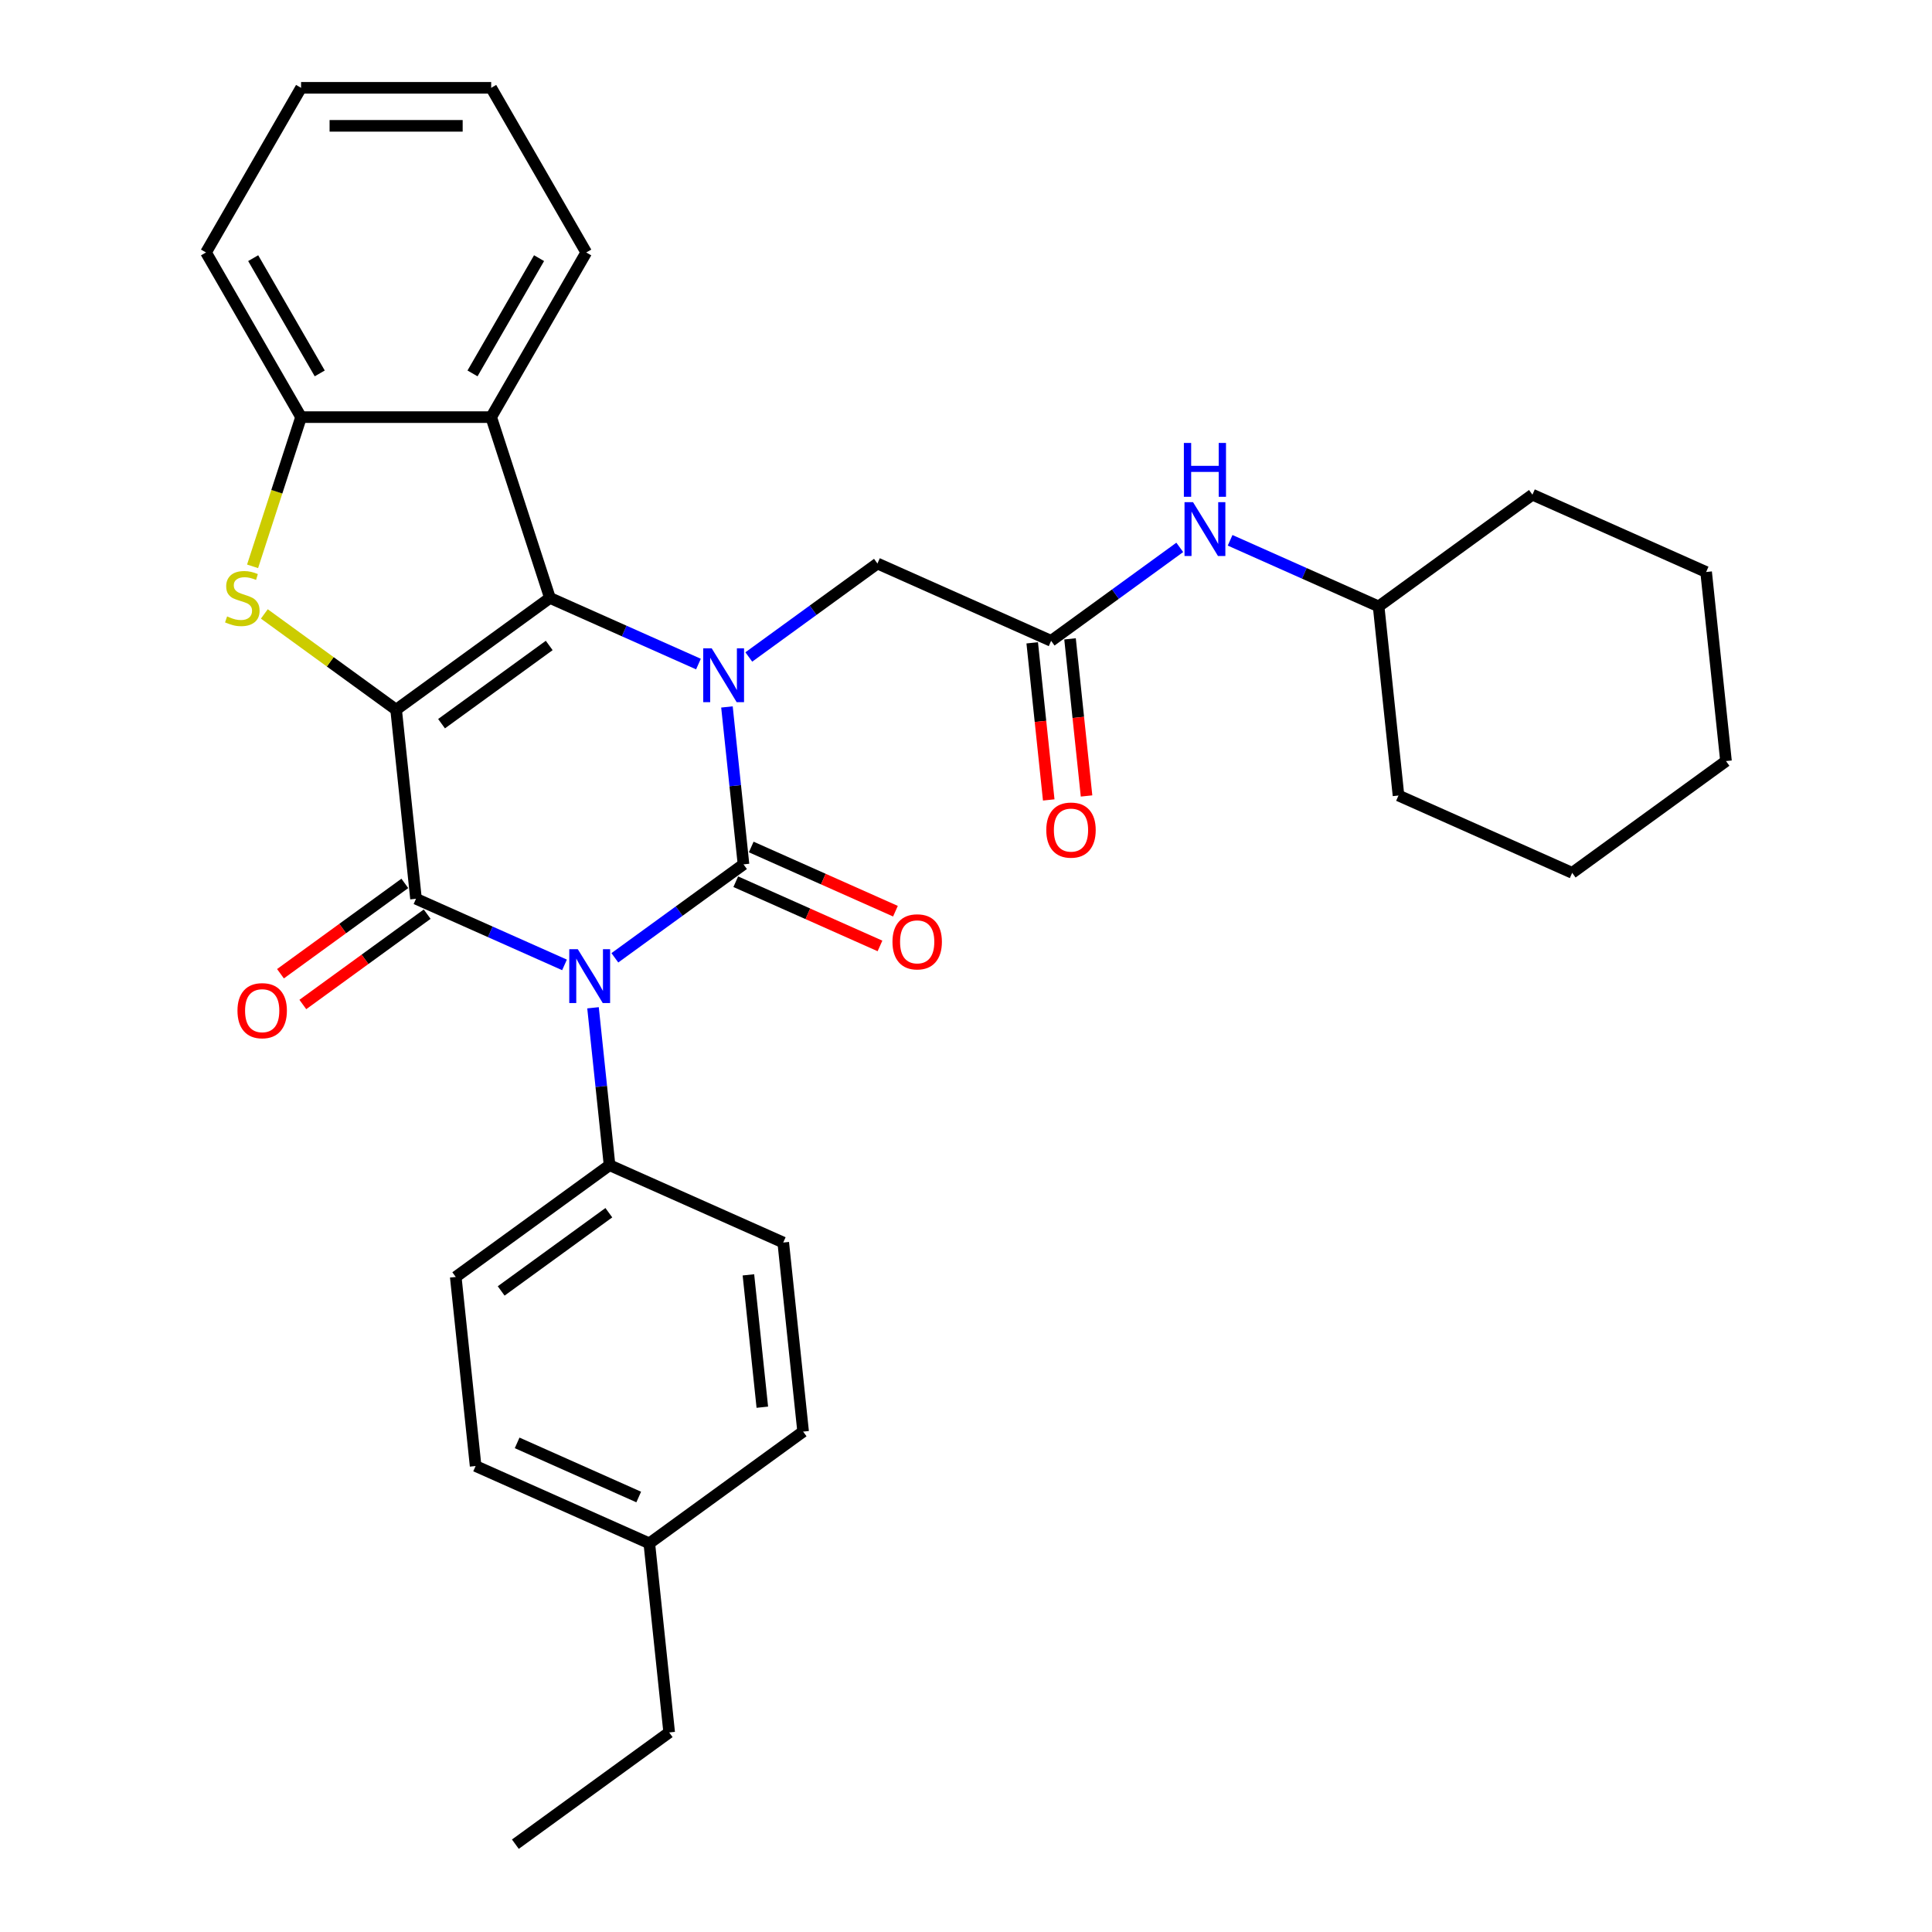 <?xml version='1.0' encoding='iso-8859-1'?>
<svg version='1.1' baseProfile='full'
              xmlns='http://www.w3.org/2000/svg'
                      xmlns:rdkit='http://www.rdkit.org/xml'
                      xmlns:xlink='http://www.w3.org/1999/xlink'
                  xml:space='preserve'
width='1000px' height='1000px' viewBox='0 0 1000 1000'>
<!-- END OF HEADER -->
<rect style='opacity:1.0;fill:#FFFFFF;stroke:none' width='1000' height='1000' x='0' y='0'> </rect>
<path class='bond-3' d='M 205.034,367.335 L 284.648,309.492' style='fill:none;fill-rule:evenodd;stroke:#000000;stroke-width:6px;stroke-linecap:butt;stroke-linejoin:miter;stroke-opacity:1' />
<path class='bond-3' d='M 228.545,374.581 L 284.274,334.091' style='fill:none;fill-rule:evenodd;stroke:#000000;stroke-width:6px;stroke-linecap:butt;stroke-linejoin:miter;stroke-opacity:1' />
<path class='bond-4' d='M 205.034,367.335 L 215.321,465.203' style='fill:none;fill-rule:evenodd;stroke:#000000;stroke-width:6px;stroke-linecap:butt;stroke-linejoin:miter;stroke-opacity:1' />
<path class='bond-5' d='M 205.034,367.335 L 170.926,342.553' style='fill:none;fill-rule:evenodd;stroke:#000000;stroke-width:6px;stroke-linecap:butt;stroke-linejoin:miter;stroke-opacity:1' />
<path class='bond-5' d='M 170.926,342.553 L 136.817,317.772' style='fill:none;fill-rule:evenodd;stroke:#CCCC00;stroke-width:6px;stroke-linecap:butt;stroke-linejoin:miter;stroke-opacity:1' />
<path class='bond-0' d='M 292.191,499.428 L 253.756,482.316' style='fill:none;fill-rule:evenodd;stroke:#0000FF;stroke-width:6px;stroke-linecap:butt;stroke-linejoin:miter;stroke-opacity:1' />
<path class='bond-0' d='M 253.756,482.316 L 215.321,465.203' style='fill:none;fill-rule:evenodd;stroke:#000000;stroke-width:6px;stroke-linecap:butt;stroke-linejoin:miter;stroke-opacity:1' />
<path class='bond-1' d='M 318.25,495.763 L 351.542,471.575' style='fill:none;fill-rule:evenodd;stroke:#0000FF;stroke-width:6px;stroke-linecap:butt;stroke-linejoin:miter;stroke-opacity:1' />
<path class='bond-1' d='M 351.542,471.575 L 384.834,447.387' style='fill:none;fill-rule:evenodd;stroke:#000000;stroke-width:6px;stroke-linecap:butt;stroke-linejoin:miter;stroke-opacity:1' />
<path class='bond-8' d='M 306.944,521.624 L 311.225,562.361' style='fill:none;fill-rule:evenodd;stroke:#0000FF;stroke-width:6px;stroke-linecap:butt;stroke-linejoin:miter;stroke-opacity:1' />
<path class='bond-8' d='M 311.225,562.361 L 315.507,603.098' style='fill:none;fill-rule:evenodd;stroke:#000000;stroke-width:6px;stroke-linecap:butt;stroke-linejoin:miter;stroke-opacity:1' />
<path class='bond-11' d='M 380.831,456.377 L 418.155,472.994' style='fill:none;fill-rule:evenodd;stroke:#000000;stroke-width:6px;stroke-linecap:butt;stroke-linejoin:miter;stroke-opacity:1' />
<path class='bond-11' d='M 418.155,472.994 L 455.478,489.612' style='fill:none;fill-rule:evenodd;stroke:#FF0000;stroke-width:6px;stroke-linecap:butt;stroke-linejoin:miter;stroke-opacity:1' />
<path class='bond-11' d='M 388.836,438.397 L 426.16,455.014' style='fill:none;fill-rule:evenodd;stroke:#000000;stroke-width:6px;stroke-linecap:butt;stroke-linejoin:miter;stroke-opacity:1' />
<path class='bond-11' d='M 426.16,455.014 L 463.483,471.632' style='fill:none;fill-rule:evenodd;stroke:#FF0000;stroke-width:6px;stroke-linecap:butt;stroke-linejoin:miter;stroke-opacity:1' />
<path class='bond-33' d='M 384.834,447.387 L 380.552,406.65' style='fill:none;fill-rule:evenodd;stroke:#000000;stroke-width:6px;stroke-linecap:butt;stroke-linejoin:miter;stroke-opacity:1' />
<path class='bond-33' d='M 380.552,406.65 L 376.271,365.913' style='fill:none;fill-rule:evenodd;stroke:#0000FF;stroke-width:6px;stroke-linecap:butt;stroke-linejoin:miter;stroke-opacity:1' />
<path class='bond-2' d='M 361.518,343.717 L 323.083,326.605' style='fill:none;fill-rule:evenodd;stroke:#0000FF;stroke-width:6px;stroke-linecap:butt;stroke-linejoin:miter;stroke-opacity:1' />
<path class='bond-2' d='M 323.083,326.605 L 284.648,309.492' style='fill:none;fill-rule:evenodd;stroke:#000000;stroke-width:6px;stroke-linecap:butt;stroke-linejoin:miter;stroke-opacity:1' />
<path class='bond-9' d='M 387.577,340.052 L 420.869,315.864' style='fill:none;fill-rule:evenodd;stroke:#0000FF;stroke-width:6px;stroke-linecap:butt;stroke-linejoin:miter;stroke-opacity:1' />
<path class='bond-9' d='M 420.869,315.864 L 454.161,291.676' style='fill:none;fill-rule:evenodd;stroke:#000000;stroke-width:6px;stroke-linecap:butt;stroke-linejoin:miter;stroke-opacity:1' />
<path class='bond-6' d='M 284.648,309.492 L 254.238,215.901' style='fill:none;fill-rule:evenodd;stroke:#000000;stroke-width:6px;stroke-linecap:butt;stroke-linejoin:miter;stroke-opacity:1' />
<path class='bond-12' d='M 209.537,457.242 L 177.356,480.622' style='fill:none;fill-rule:evenodd;stroke:#000000;stroke-width:6px;stroke-linecap:butt;stroke-linejoin:miter;stroke-opacity:1' />
<path class='bond-12' d='M 177.356,480.622 L 145.176,504.002' style='fill:none;fill-rule:evenodd;stroke:#FF0000;stroke-width:6px;stroke-linecap:butt;stroke-linejoin:miter;stroke-opacity:1' />
<path class='bond-12' d='M 221.105,473.165 L 188.925,496.545' style='fill:none;fill-rule:evenodd;stroke:#000000;stroke-width:6px;stroke-linecap:butt;stroke-linejoin:miter;stroke-opacity:1' />
<path class='bond-12' d='M 188.925,496.545 L 156.745,519.925' style='fill:none;fill-rule:evenodd;stroke:#FF0000;stroke-width:6px;stroke-linecap:butt;stroke-linejoin:miter;stroke-opacity:1' />
<path class='bond-7' d='M 130.735,293.137 L 143.283,254.519' style='fill:none;fill-rule:evenodd;stroke:#CCCC00;stroke-width:6px;stroke-linecap:butt;stroke-linejoin:miter;stroke-opacity:1' />
<path class='bond-7' d='M 143.283,254.519 L 155.831,215.901' style='fill:none;fill-rule:evenodd;stroke:#000000;stroke-width:6px;stroke-linecap:butt;stroke-linejoin:miter;stroke-opacity:1' />
<path class='bond-20' d='M 254.238,215.901 L 303.442,130.678' style='fill:none;fill-rule:evenodd;stroke:#000000;stroke-width:6px;stroke-linecap:butt;stroke-linejoin:miter;stroke-opacity:1' />
<path class='bond-20' d='M 244.574,193.277 L 279.017,133.621' style='fill:none;fill-rule:evenodd;stroke:#000000;stroke-width:6px;stroke-linecap:butt;stroke-linejoin:miter;stroke-opacity:1' />
<path class='bond-32' d='M 254.238,215.901 L 155.831,215.901' style='fill:none;fill-rule:evenodd;stroke:#000000;stroke-width:6px;stroke-linecap:butt;stroke-linejoin:miter;stroke-opacity:1' />
<path class='bond-22' d='M 155.831,215.901 L 106.627,130.678' style='fill:none;fill-rule:evenodd;stroke:#000000;stroke-width:6px;stroke-linecap:butt;stroke-linejoin:miter;stroke-opacity:1' />
<path class='bond-22' d='M 165.495,193.277 L 131.052,133.621' style='fill:none;fill-rule:evenodd;stroke:#000000;stroke-width:6px;stroke-linecap:butt;stroke-linejoin:miter;stroke-opacity:1' />
<path class='bond-15' d='M 315.507,603.098 L 235.894,660.94' style='fill:none;fill-rule:evenodd;stroke:#000000;stroke-width:6px;stroke-linecap:butt;stroke-linejoin:miter;stroke-opacity:1' />
<path class='bond-15' d='M 315.133,627.697 L 259.404,668.186' style='fill:none;fill-rule:evenodd;stroke:#000000;stroke-width:6px;stroke-linecap:butt;stroke-linejoin:miter;stroke-opacity:1' />
<path class='bond-16' d='M 315.507,603.098 L 405.407,643.124' style='fill:none;fill-rule:evenodd;stroke:#000000;stroke-width:6px;stroke-linecap:butt;stroke-linejoin:miter;stroke-opacity:1' />
<path class='bond-10' d='M 454.161,291.676 L 544.061,331.702' style='fill:none;fill-rule:evenodd;stroke:#000000;stroke-width:6px;stroke-linecap:butt;stroke-linejoin:miter;stroke-opacity:1' />
<path class='bond-13' d='M 544.061,331.702 L 577.353,307.514' style='fill:none;fill-rule:evenodd;stroke:#000000;stroke-width:6px;stroke-linecap:butt;stroke-linejoin:miter;stroke-opacity:1' />
<path class='bond-13' d='M 577.353,307.514 L 610.645,283.326' style='fill:none;fill-rule:evenodd;stroke:#0000FF;stroke-width:6px;stroke-linecap:butt;stroke-linejoin:miter;stroke-opacity:1' />
<path class='bond-14' d='M 534.274,332.73 L 538.547,373.389' style='fill:none;fill-rule:evenodd;stroke:#000000;stroke-width:6px;stroke-linecap:butt;stroke-linejoin:miter;stroke-opacity:1' />
<path class='bond-14' d='M 538.547,373.389 L 542.82,414.047' style='fill:none;fill-rule:evenodd;stroke:#FF0000;stroke-width:6px;stroke-linecap:butt;stroke-linejoin:miter;stroke-opacity:1' />
<path class='bond-14' d='M 553.847,330.673 L 558.121,371.331' style='fill:none;fill-rule:evenodd;stroke:#000000;stroke-width:6px;stroke-linecap:butt;stroke-linejoin:miter;stroke-opacity:1' />
<path class='bond-14' d='M 558.121,371.331 L 562.394,411.989' style='fill:none;fill-rule:evenodd;stroke:#FF0000;stroke-width:6px;stroke-linecap:butt;stroke-linejoin:miter;stroke-opacity:1' />
<path class='bond-21' d='M 636.703,279.66 L 675.138,296.773' style='fill:none;fill-rule:evenodd;stroke:#0000FF;stroke-width:6px;stroke-linecap:butt;stroke-linejoin:miter;stroke-opacity:1' />
<path class='bond-21' d='M 675.138,296.773 L 713.574,313.885' style='fill:none;fill-rule:evenodd;stroke:#000000;stroke-width:6px;stroke-linecap:butt;stroke-linejoin:miter;stroke-opacity:1' />
<path class='bond-18' d='M 235.894,660.94 L 246.18,758.809' style='fill:none;fill-rule:evenodd;stroke:#000000;stroke-width:6px;stroke-linecap:butt;stroke-linejoin:miter;stroke-opacity:1' />
<path class='bond-17' d='M 405.407,643.124 L 415.693,740.992' style='fill:none;fill-rule:evenodd;stroke:#000000;stroke-width:6px;stroke-linecap:butt;stroke-linejoin:miter;stroke-opacity:1' />
<path class='bond-17' d='M 387.376,659.861 L 394.576,728.369' style='fill:none;fill-rule:evenodd;stroke:#000000;stroke-width:6px;stroke-linecap:butt;stroke-linejoin:miter;stroke-opacity:1' />
<path class='bond-19' d='M 415.693,740.992 L 336.08,798.835' style='fill:none;fill-rule:evenodd;stroke:#000000;stroke-width:6px;stroke-linecap:butt;stroke-linejoin:miter;stroke-opacity:1' />
<path class='bond-35' d='M 246.18,758.809 L 336.08,798.835' style='fill:none;fill-rule:evenodd;stroke:#000000;stroke-width:6px;stroke-linecap:butt;stroke-linejoin:miter;stroke-opacity:1' />
<path class='bond-35' d='M 267.67,746.833 L 330.6,774.851' style='fill:none;fill-rule:evenodd;stroke:#000000;stroke-width:6px;stroke-linecap:butt;stroke-linejoin:miter;stroke-opacity:1' />
<path class='bond-23' d='M 336.08,798.835 L 346.366,896.703' style='fill:none;fill-rule:evenodd;stroke:#000000;stroke-width:6px;stroke-linecap:butt;stroke-linejoin:miter;stroke-opacity:1' />
<path class='bond-26' d='M 303.442,130.678 L 254.238,45.455' style='fill:none;fill-rule:evenodd;stroke:#000000;stroke-width:6px;stroke-linecap:butt;stroke-linejoin:miter;stroke-opacity:1' />
<path class='bond-24' d='M 713.574,313.885 L 723.86,411.754' style='fill:none;fill-rule:evenodd;stroke:#000000;stroke-width:6px;stroke-linecap:butt;stroke-linejoin:miter;stroke-opacity:1' />
<path class='bond-25' d='M 713.574,313.885 L 793.187,256.043' style='fill:none;fill-rule:evenodd;stroke:#000000;stroke-width:6px;stroke-linecap:butt;stroke-linejoin:miter;stroke-opacity:1' />
<path class='bond-27' d='M 106.627,130.678 L 155.831,45.455' style='fill:none;fill-rule:evenodd;stroke:#000000;stroke-width:6px;stroke-linecap:butt;stroke-linejoin:miter;stroke-opacity:1' />
<path class='bond-28' d='M 346.366,896.703 L 266.753,954.545' style='fill:none;fill-rule:evenodd;stroke:#000000;stroke-width:6px;stroke-linecap:butt;stroke-linejoin:miter;stroke-opacity:1' />
<path class='bond-29' d='M 723.86,411.754 L 813.76,451.78' style='fill:none;fill-rule:evenodd;stroke:#000000;stroke-width:6px;stroke-linecap:butt;stroke-linejoin:miter;stroke-opacity:1' />
<path class='bond-30' d='M 793.187,256.043 L 883.087,296.069' style='fill:none;fill-rule:evenodd;stroke:#000000;stroke-width:6px;stroke-linecap:butt;stroke-linejoin:miter;stroke-opacity:1' />
<path class='bond-34' d='M 254.238,45.455 L 155.831,45.455' style='fill:none;fill-rule:evenodd;stroke:#000000;stroke-width:6px;stroke-linecap:butt;stroke-linejoin:miter;stroke-opacity:1' />
<path class='bond-34' d='M 239.477,65.136 L 170.592,65.136' style='fill:none;fill-rule:evenodd;stroke:#000000;stroke-width:6px;stroke-linecap:butt;stroke-linejoin:miter;stroke-opacity:1' />
<path class='bond-36' d='M 813.76,451.78 L 893.373,393.937' style='fill:none;fill-rule:evenodd;stroke:#000000;stroke-width:6px;stroke-linecap:butt;stroke-linejoin:miter;stroke-opacity:1' />
<path class='bond-31' d='M 883.087,296.069 L 893.373,393.937' style='fill:none;fill-rule:evenodd;stroke:#000000;stroke-width:6px;stroke-linecap:butt;stroke-linejoin:miter;stroke-opacity:1' />
<path  class='atom-1' d='M 299.06 491.295
L 308.192 506.056
Q 309.098 507.512, 310.554 510.15
Q 312.011 512.787, 312.089 512.944
L 312.089 491.295
L 315.789 491.295
L 315.789 519.164
L 311.971 519.164
L 302.17 503.025
Q 301.028 501.136, 299.808 498.971
Q 298.627 496.806, 298.273 496.136
L 298.273 519.164
L 294.652 519.164
L 294.652 491.295
L 299.06 491.295
' fill='#0000FF'/>
<path  class='atom-3' d='M 368.387 335.584
L 377.519 350.345
Q 378.425 351.801, 379.881 354.439
Q 381.338 357.076, 381.416 357.234
L 381.416 335.584
L 385.116 335.584
L 385.116 363.453
L 381.298 363.453
L 371.497 347.314
Q 370.355 345.425, 369.135 343.26
Q 367.954 341.095, 367.6 340.426
L 367.6 363.453
L 363.979 363.453
L 363.979 335.584
L 368.387 335.584
' fill='#0000FF'/>
<path  class='atom-6' d='M 117.548 319.058
Q 117.863 319.176, 119.162 319.727
Q 120.461 320.278, 121.878 320.632
Q 123.335 320.947, 124.752 320.947
Q 127.389 320.947, 128.924 319.687
Q 130.46 318.388, 130.46 316.145
Q 130.46 314.61, 129.672 313.665
Q 128.924 312.72, 127.743 312.208
Q 126.563 311.697, 124.594 311.106
Q 122.115 310.358, 120.619 309.65
Q 119.162 308.941, 118.1 307.446
Q 117.076 305.95, 117.076 303.431
Q 117.076 299.927, 119.438 297.762
Q 121.839 295.597, 126.563 295.597
Q 129.79 295.597, 133.451 297.132
L 132.546 300.163
Q 129.2 298.786, 126.681 298.786
Q 123.965 298.786, 122.469 299.927
Q 120.973 301.029, 121.012 302.958
Q 121.012 304.454, 121.76 305.359
Q 122.548 306.265, 123.65 306.776
Q 124.791 307.288, 126.681 307.879
Q 129.2 308.666, 130.696 309.453
Q 132.191 310.24, 133.254 311.854
Q 134.356 313.429, 134.356 316.145
Q 134.356 320.002, 131.759 322.089
Q 129.2 324.135, 124.909 324.135
Q 122.429 324.135, 120.54 323.584
Q 118.69 323.073, 116.486 322.167
L 117.548 319.058
' fill='#CCCC00'/>
<path  class='atom-12' d='M 461.941 487.491
Q 461.941 480.8, 465.247 477.06
Q 468.554 473.321, 474.734 473.321
Q 480.914 473.321, 484.22 477.06
Q 487.527 480.8, 487.527 487.491
Q 487.527 494.262, 484.181 498.119
Q 480.835 501.938, 474.734 501.938
Q 468.593 501.938, 465.247 498.119
Q 461.941 494.301, 461.941 487.491
M 474.734 498.789
Q 478.985 498.789, 481.268 495.955
Q 483.59 493.081, 483.59 487.491
Q 483.59 482.02, 481.268 479.265
Q 478.985 476.47, 474.734 476.47
Q 470.482 476.47, 468.16 479.225
Q 465.877 481.981, 465.877 487.491
Q 465.877 493.12, 468.16 495.955
Q 470.482 498.789, 474.734 498.789
' fill='#FF0000'/>
<path  class='atom-13' d='M 122.914 523.125
Q 122.914 516.433, 126.221 512.693
Q 129.527 508.954, 135.707 508.954
Q 141.887 508.954, 145.194 512.693
Q 148.5 516.433, 148.5 523.125
Q 148.5 529.895, 145.155 533.753
Q 141.809 537.571, 135.707 537.571
Q 129.567 537.571, 126.221 533.753
Q 122.914 529.934, 122.914 523.125
M 135.707 534.422
Q 139.959 534.422, 142.242 531.588
Q 144.564 528.714, 144.564 523.125
Q 144.564 517.653, 142.242 514.898
Q 139.959 512.103, 135.707 512.103
Q 131.456 512.103, 129.134 514.858
Q 126.851 517.614, 126.851 523.125
Q 126.851 528.753, 129.134 531.588
Q 131.456 534.422, 135.707 534.422
' fill='#FF0000'/>
<path  class='atom-14' d='M 617.514 259.925
L 626.646 274.686
Q 627.551 276.142, 629.008 278.78
Q 630.464 281.417, 630.543 281.575
L 630.543 259.925
L 634.243 259.925
L 634.243 287.794
L 630.425 287.794
L 620.623 271.655
Q 619.482 269.766, 618.261 267.601
Q 617.081 265.436, 616.726 264.767
L 616.726 287.794
L 613.105 287.794
L 613.105 259.925
L 617.514 259.925
' fill='#0000FF'/>
<path  class='atom-14' d='M 612.77 229.269
L 616.549 229.269
L 616.549 241.117
L 630.799 241.117
L 630.799 229.269
L 634.577 229.269
L 634.577 257.138
L 630.799 257.138
L 630.799 244.266
L 616.549 244.266
L 616.549 257.138
L 612.77 257.138
L 612.77 229.269
' fill='#0000FF'/>
<path  class='atom-15' d='M 541.554 429.649
Q 541.554 422.957, 544.86 419.218
Q 548.167 415.478, 554.347 415.478
Q 560.527 415.478, 563.833 419.218
Q 567.14 422.957, 567.14 429.649
Q 567.14 436.419, 563.794 440.277
Q 560.448 444.095, 554.347 444.095
Q 548.206 444.095, 544.86 440.277
Q 541.554 436.459, 541.554 429.649
M 554.347 440.946
Q 558.598 440.946, 560.881 438.112
Q 563.204 435.239, 563.204 429.649
Q 563.204 424.178, 560.881 421.422
Q 558.598 418.627, 554.347 418.627
Q 550.096 418.627, 547.773 421.383
Q 545.49 424.138, 545.49 429.649
Q 545.49 435.278, 547.773 438.112
Q 550.096 440.946, 554.347 440.946
' fill='#FF0000'/>
</svg>
